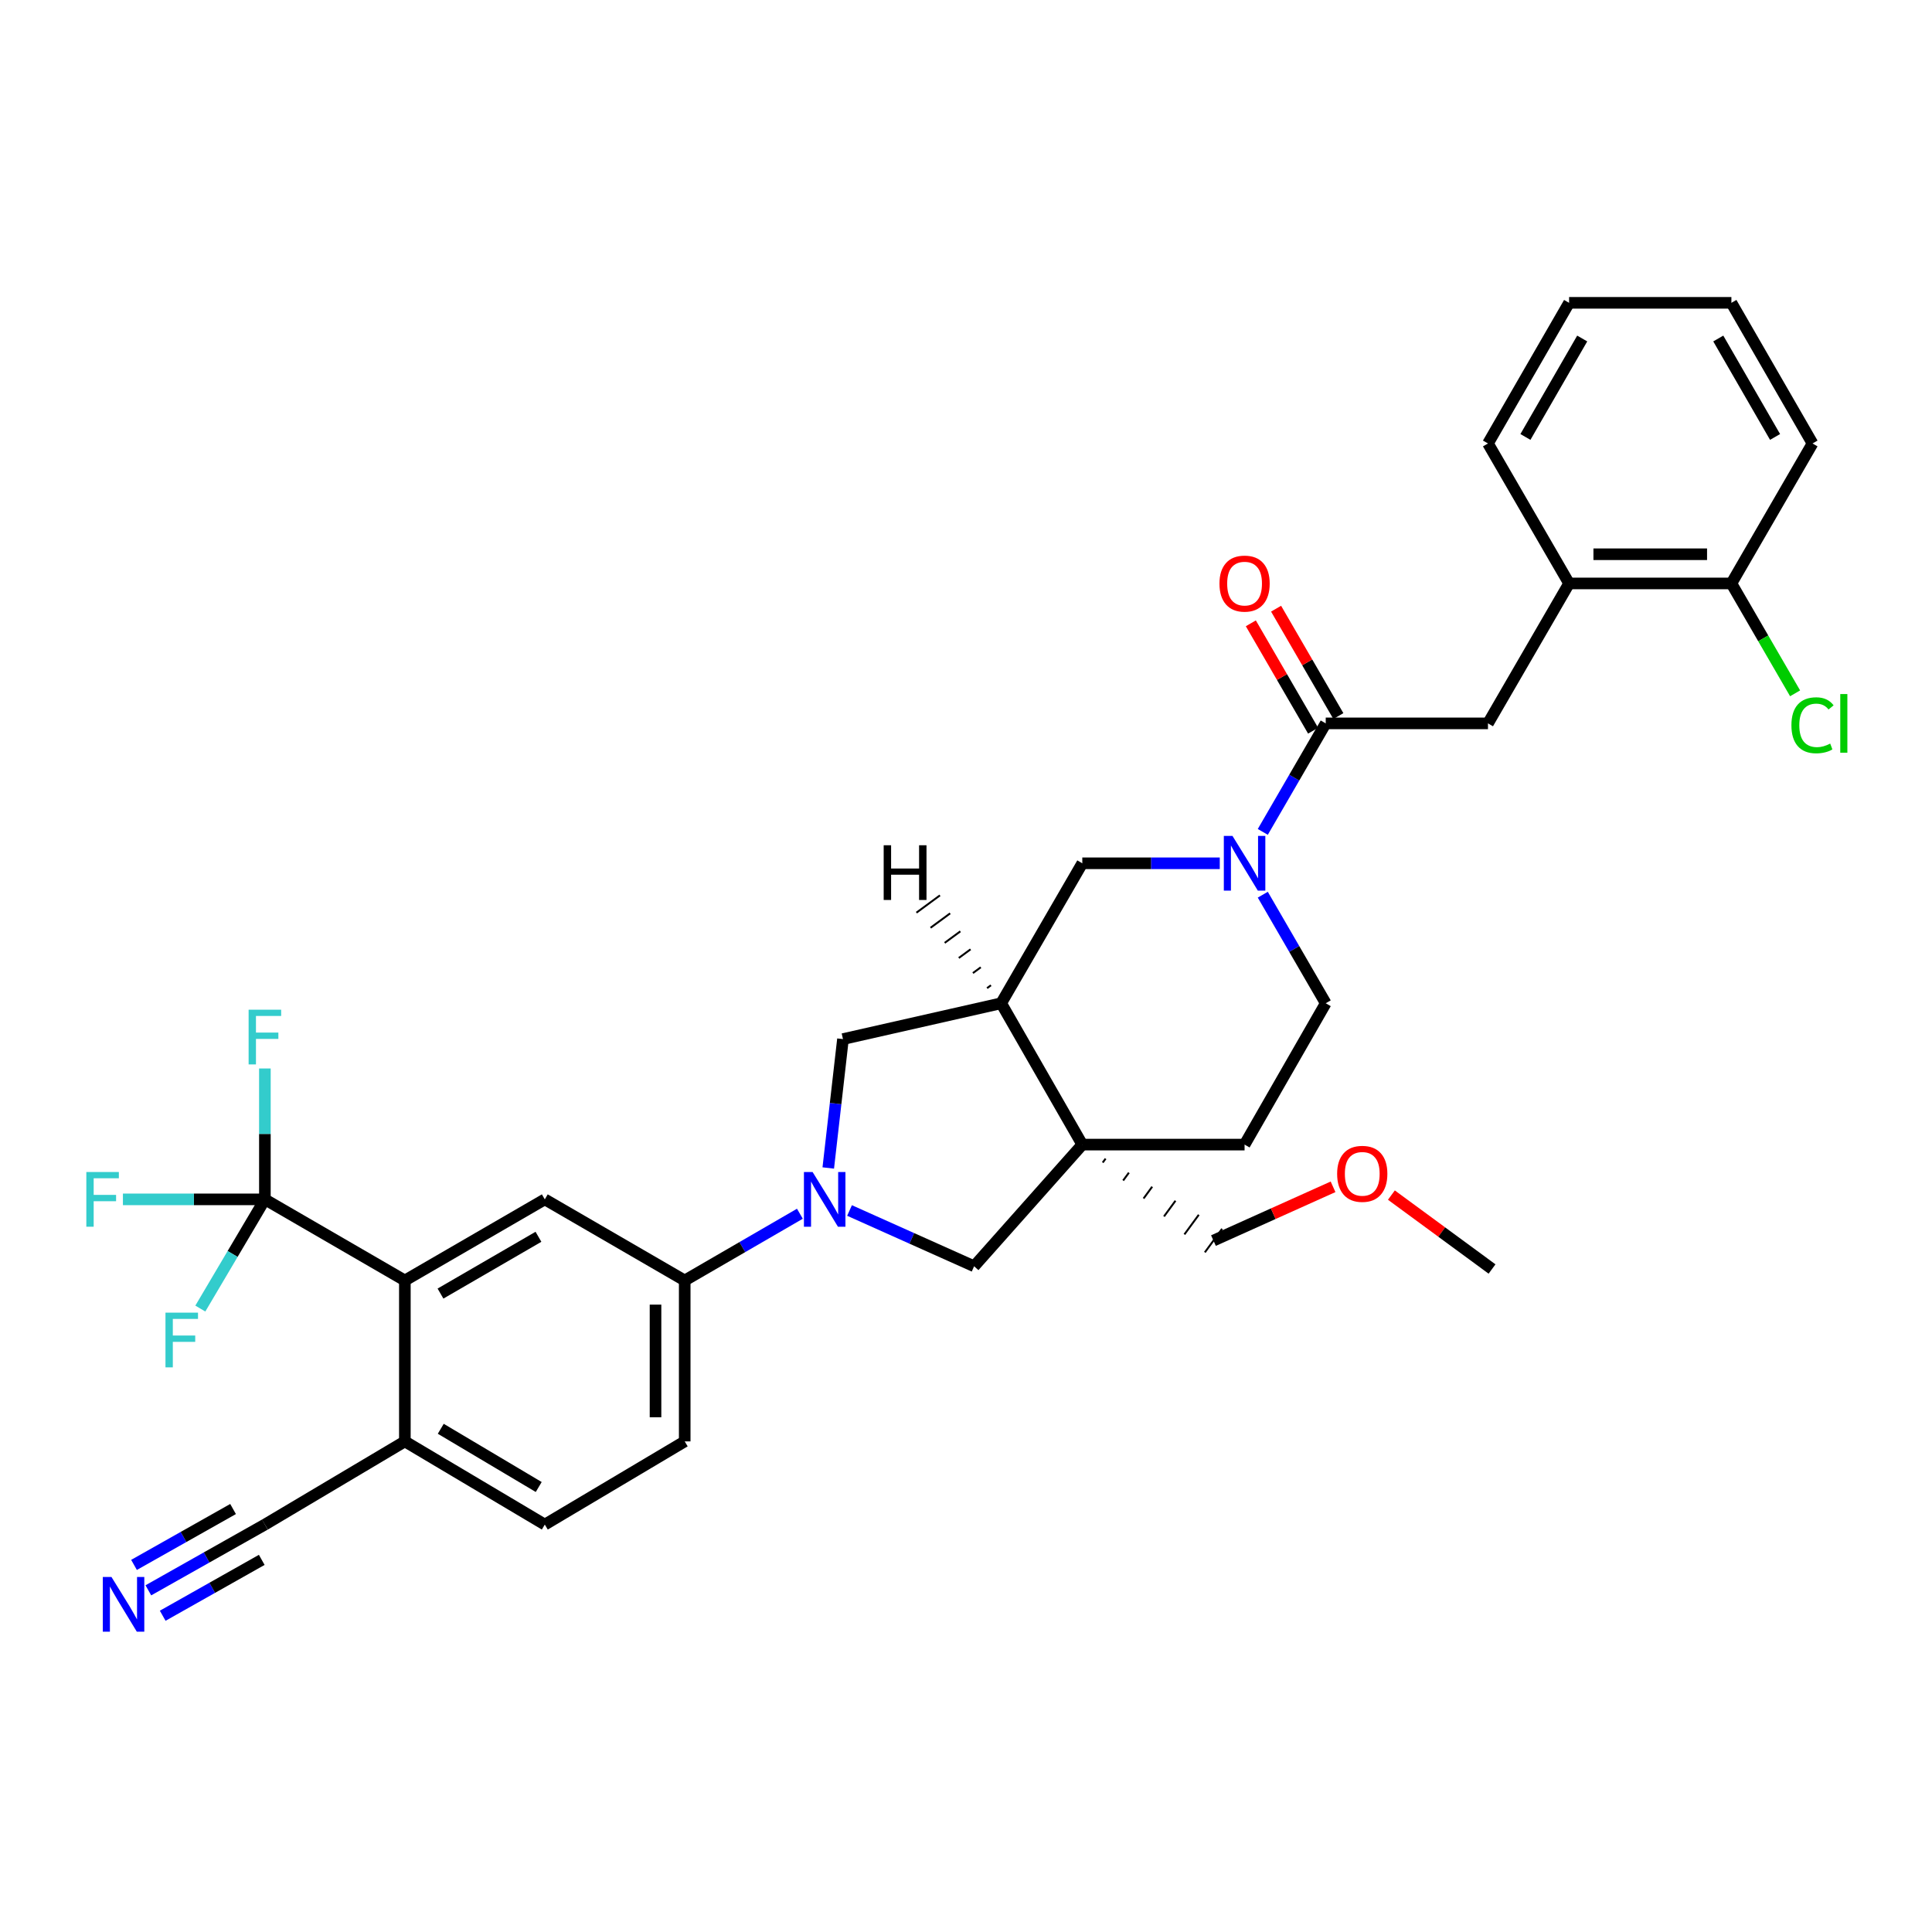 <?xml version='1.0' encoding='iso-8859-1'?>
<svg version='1.1' baseProfile='full'
              xmlns='http://www.w3.org/2000/svg'
                      xmlns:rdkit='http://www.rdkit.org/xml'
                      xmlns:xlink='http://www.w3.org/1999/xlink'
                  xml:space='preserve'
width='1000px' height='1000px' viewBox='0 0 1000 1000'>
<!-- END OF HEADER -->
<rect style='opacity:1.0;fill:#FFFFFF;stroke:none' width='1000' height='1000' x='0' y='0'> </rect>
<path class='bond-6' d='M 439.715,626.549 L 471.958,640.987' style='fill:none;fill-rule:evenodd;stroke:#0000FF;stroke-width:6px;stroke-linecap:butt;stroke-linejoin:miter;stroke-opacity:1' />
<path class='bond-6' d='M 471.958,640.987 L 504.201,655.425' style='fill:none;fill-rule:evenodd;stroke:#000000;stroke-width:6px;stroke-linecap:butt;stroke-linejoin:miter;stroke-opacity:1' />
<path class='bond-7' d='M 414.023,628.228 L 384.214,645.503' style='fill:none;fill-rule:evenodd;stroke:#0000FF;stroke-width:6px;stroke-linecap:butt;stroke-linejoin:miter;stroke-opacity:1' />
<path class='bond-7' d='M 384.214,645.503 L 354.406,662.779' style='fill:none;fill-rule:evenodd;stroke:#000000;stroke-width:6px;stroke-linecap:butt;stroke-linejoin:miter;stroke-opacity:1' />
<path class='bond-9' d='M 428.709,604.543 L 432.513,571.187' style='fill:none;fill-rule:evenodd;stroke:#0000FF;stroke-width:6px;stroke-linecap:butt;stroke-linejoin:miter;stroke-opacity:1' />
<path class='bond-9' d='M 432.513,571.187 L 436.317,537.831' style='fill:none;fill-rule:evenodd;stroke:#000000;stroke-width:6px;stroke-linecap:butt;stroke-linejoin:miter;stroke-opacity:1' />
<path class='bond-0' d='M 560.199,592.444 L 504.201,655.425' style='fill:none;fill-rule:evenodd;stroke:#000000;stroke-width:6px;stroke-linecap:butt;stroke-linejoin:miter;stroke-opacity:1' />
<path class='bond-16' d='M 560.199,592.444 L 644.191,592.444' style='fill:none;fill-rule:evenodd;stroke:#000000;stroke-width:6px;stroke-linecap:butt;stroke-linejoin:miter;stroke-opacity:1' />
<path class='bond-25' d='M 570.769,601.74 L 572.256,599.708' style='fill:none;fill-rule:evenodd;stroke:#000000;stroke-width:1.0px;stroke-linecap:butt;stroke-linejoin:miter;stroke-opacity:1' />
<path class='bond-25' d='M 581.339,611.037 L 584.314,606.973' style='fill:none;fill-rule:evenodd;stroke:#000000;stroke-width:1.0px;stroke-linecap:butt;stroke-linejoin:miter;stroke-opacity:1' />
<path class='bond-25' d='M 591.91,620.334 L 596.372,614.238' style='fill:none;fill-rule:evenodd;stroke:#000000;stroke-width:1.0px;stroke-linecap:butt;stroke-linejoin:miter;stroke-opacity:1' />
<path class='bond-25' d='M 602.48,629.631 L 608.429,621.503' style='fill:none;fill-rule:evenodd;stroke:#000000;stroke-width:1.0px;stroke-linecap:butt;stroke-linejoin:miter;stroke-opacity:1' />
<path class='bond-25' d='M 613.05,638.928 L 620.487,628.768' style='fill:none;fill-rule:evenodd;stroke:#000000;stroke-width:1.0px;stroke-linecap:butt;stroke-linejoin:miter;stroke-opacity:1' />
<path class='bond-25' d='M 623.621,648.225 L 632.545,636.033' style='fill:none;fill-rule:evenodd;stroke:#000000;stroke-width:1.0px;stroke-linecap:butt;stroke-linejoin:miter;stroke-opacity:1' />
<path class='bond-33' d='M 560.199,592.444 L 518.202,519.288' style='fill:none;fill-rule:evenodd;stroke:#000000;stroke-width:6px;stroke-linecap:butt;stroke-linejoin:miter;stroke-opacity:1' />
<path class='bond-1' d='M 631.351,446.837 L 595.775,446.837' style='fill:none;fill-rule:evenodd;stroke:#0000FF;stroke-width:6px;stroke-linecap:butt;stroke-linejoin:miter;stroke-opacity:1' />
<path class='bond-1' d='M 595.775,446.837 L 560.199,446.837' style='fill:none;fill-rule:evenodd;stroke:#000000;stroke-width:6px;stroke-linecap:butt;stroke-linejoin:miter;stroke-opacity:1' />
<path class='bond-4' d='M 653.618,430.584 L 669.907,402.502' style='fill:none;fill-rule:evenodd;stroke:#0000FF;stroke-width:6px;stroke-linecap:butt;stroke-linejoin:miter;stroke-opacity:1' />
<path class='bond-4' d='M 669.907,402.502 L 686.196,374.42' style='fill:none;fill-rule:evenodd;stroke:#000000;stroke-width:6px;stroke-linecap:butt;stroke-linejoin:miter;stroke-opacity:1' />
<path class='bond-35' d='M 653.615,463.091 L 669.905,491.189' style='fill:none;fill-rule:evenodd;stroke:#0000FF;stroke-width:6px;stroke-linecap:butt;stroke-linejoin:miter;stroke-opacity:1' />
<path class='bond-35' d='M 669.905,491.189 L 686.196,519.288' style='fill:none;fill-rule:evenodd;stroke:#000000;stroke-width:6px;stroke-linecap:butt;stroke-linejoin:miter;stroke-opacity:1' />
<path class='bond-2' d='M 137.105,620.791 L 209.555,662.779' style='fill:none;fill-rule:evenodd;stroke:#000000;stroke-width:6px;stroke-linecap:butt;stroke-linejoin:miter;stroke-opacity:1' />
<path class='bond-22' d='M 137.105,620.791 L 137.105,586.916' style='fill:none;fill-rule:evenodd;stroke:#000000;stroke-width:6px;stroke-linecap:butt;stroke-linejoin:miter;stroke-opacity:1' />
<path class='bond-22' d='M 137.105,586.916 L 137.105,553.042' style='fill:none;fill-rule:evenodd;stroke:#33CCCC;stroke-width:6px;stroke-linecap:butt;stroke-linejoin:miter;stroke-opacity:1' />
<path class='bond-23' d='M 137.105,620.791 L 100.364,620.791' style='fill:none;fill-rule:evenodd;stroke:#000000;stroke-width:6px;stroke-linecap:butt;stroke-linejoin:miter;stroke-opacity:1' />
<path class='bond-23' d='M 100.364,620.791 L 63.624,620.791' style='fill:none;fill-rule:evenodd;stroke:#33CCCC;stroke-width:6px;stroke-linecap:butt;stroke-linejoin:miter;stroke-opacity:1' />
<path class='bond-24' d='M 137.105,620.791 L 120.397,649.051' style='fill:none;fill-rule:evenodd;stroke:#000000;stroke-width:6px;stroke-linecap:butt;stroke-linejoin:miter;stroke-opacity:1' />
<path class='bond-24' d='M 120.397,649.051 L 103.689,677.311' style='fill:none;fill-rule:evenodd;stroke:#33CCCC;stroke-width:6px;stroke-linecap:butt;stroke-linejoin:miter;stroke-opacity:1' />
<path class='bond-3' d='M 518.202,519.288 L 436.317,537.831' style='fill:none;fill-rule:evenodd;stroke:#000000;stroke-width:6px;stroke-linecap:butt;stroke-linejoin:miter;stroke-opacity:1' />
<path class='bond-10' d='M 518.202,519.288 L 560.199,446.837' style='fill:none;fill-rule:evenodd;stroke:#000000;stroke-width:6px;stroke-linecap:butt;stroke-linejoin:miter;stroke-opacity:1' />
<path class='bond-37' d='M 512.921,509.981 L 510.892,511.473' style='fill:none;fill-rule:evenodd;stroke:#000000;stroke-width:1.0px;stroke-linecap:butt;stroke-linejoin:miter;stroke-opacity:1' />
<path class='bond-37' d='M 507.64,500.674 L 503.582,503.658' style='fill:none;fill-rule:evenodd;stroke:#000000;stroke-width:1.0px;stroke-linecap:butt;stroke-linejoin:miter;stroke-opacity:1' />
<path class='bond-37' d='M 502.358,491.367 L 496.272,495.842' style='fill:none;fill-rule:evenodd;stroke:#000000;stroke-width:1.0px;stroke-linecap:butt;stroke-linejoin:miter;stroke-opacity:1' />
<path class='bond-37' d='M 497.077,482.06 L 488.962,488.027' style='fill:none;fill-rule:evenodd;stroke:#000000;stroke-width:1.0px;stroke-linecap:butt;stroke-linejoin:miter;stroke-opacity:1' />
<path class='bond-37' d='M 491.796,472.753 L 481.652,480.212' style='fill:none;fill-rule:evenodd;stroke:#000000;stroke-width:1.0px;stroke-linecap:butt;stroke-linejoin:miter;stroke-opacity:1' />
<path class='bond-37' d='M 486.514,463.446 L 474.342,472.397' style='fill:none;fill-rule:evenodd;stroke:#000000;stroke-width:1.0px;stroke-linecap:butt;stroke-linejoin:miter;stroke-opacity:1' />
<path class='bond-12' d='M 686.196,374.42 L 770.172,374.42' style='fill:none;fill-rule:evenodd;stroke:#000000;stroke-width:6px;stroke-linecap:butt;stroke-linejoin:miter;stroke-opacity:1' />
<path class='bond-18' d='M 692.731,370.631 L 676.616,342.84' style='fill:none;fill-rule:evenodd;stroke:#000000;stroke-width:6px;stroke-linecap:butt;stroke-linejoin:miter;stroke-opacity:1' />
<path class='bond-18' d='M 676.616,342.84 L 660.5,315.05' style='fill:none;fill-rule:evenodd;stroke:#FF0000;stroke-width:6px;stroke-linecap:butt;stroke-linejoin:miter;stroke-opacity:1' />
<path class='bond-18' d='M 679.66,378.21 L 663.545,350.42' style='fill:none;fill-rule:evenodd;stroke:#000000;stroke-width:6px;stroke-linecap:butt;stroke-linejoin:miter;stroke-opacity:1' />
<path class='bond-18' d='M 663.545,350.42 L 647.429,322.63' style='fill:none;fill-rule:evenodd;stroke:#FF0000;stroke-width:6px;stroke-linecap:butt;stroke-linejoin:miter;stroke-opacity:1' />
<path class='bond-5' d='M 209.555,662.779 L 281.989,620.791' style='fill:none;fill-rule:evenodd;stroke:#000000;stroke-width:6px;stroke-linecap:butt;stroke-linejoin:miter;stroke-opacity:1' />
<path class='bond-5' d='M 227.998,669.553 L 278.702,640.161' style='fill:none;fill-rule:evenodd;stroke:#000000;stroke-width:6px;stroke-linecap:butt;stroke-linejoin:miter;stroke-opacity:1' />
<path class='bond-34' d='M 209.555,662.779 L 209.555,746.066' style='fill:none;fill-rule:evenodd;stroke:#000000;stroke-width:6px;stroke-linecap:butt;stroke-linejoin:miter;stroke-opacity:1' />
<path class='bond-8' d='M 354.406,662.779 L 281.989,620.791' style='fill:none;fill-rule:evenodd;stroke:#000000;stroke-width:6px;stroke-linecap:butt;stroke-linejoin:miter;stroke-opacity:1' />
<path class='bond-20' d='M 354.406,662.779 L 354.406,746.066' style='fill:none;fill-rule:evenodd;stroke:#000000;stroke-width:6px;stroke-linecap:butt;stroke-linejoin:miter;stroke-opacity:1' />
<path class='bond-20' d='M 339.296,675.272 L 339.296,733.573' style='fill:none;fill-rule:evenodd;stroke:#000000;stroke-width:6px;stroke-linecap:butt;stroke-linejoin:miter;stroke-opacity:1' />
<path class='bond-11' d='M 76.789,823.15 L 106.947,806.135' style='fill:none;fill-rule:evenodd;stroke:#0000FF;stroke-width:6px;stroke-linecap:butt;stroke-linejoin:miter;stroke-opacity:1' />
<path class='bond-11' d='M 106.947,806.135 L 137.105,789.12' style='fill:none;fill-rule:evenodd;stroke:#000000;stroke-width:6px;stroke-linecap:butt;stroke-linejoin:miter;stroke-opacity:1' />
<path class='bond-11' d='M 84.214,836.31 L 109.848,821.847' style='fill:none;fill-rule:evenodd;stroke:#0000FF;stroke-width:6px;stroke-linecap:butt;stroke-linejoin:miter;stroke-opacity:1' />
<path class='bond-11' d='M 109.848,821.847 L 135.482,807.384' style='fill:none;fill-rule:evenodd;stroke:#000000;stroke-width:6px;stroke-linecap:butt;stroke-linejoin:miter;stroke-opacity:1' />
<path class='bond-11' d='M 69.365,809.991 L 94.999,795.528' style='fill:none;fill-rule:evenodd;stroke:#0000FF;stroke-width:6px;stroke-linecap:butt;stroke-linejoin:miter;stroke-opacity:1' />
<path class='bond-11' d='M 94.999,795.528 L 120.633,781.065' style='fill:none;fill-rule:evenodd;stroke:#000000;stroke-width:6px;stroke-linecap:butt;stroke-linejoin:miter;stroke-opacity:1' />
<path class='bond-15' d='M 770.172,374.42 L 812.159,301.987' style='fill:none;fill-rule:evenodd;stroke:#000000;stroke-width:6px;stroke-linecap:butt;stroke-linejoin:miter;stroke-opacity:1' />
<path class='bond-13' d='M 137.105,789.12 L 209.555,746.066' style='fill:none;fill-rule:evenodd;stroke:#000000;stroke-width:6px;stroke-linecap:butt;stroke-linejoin:miter;stroke-opacity:1' />
<path class='bond-14' d='M 209.555,746.066 L 281.989,789.12' style='fill:none;fill-rule:evenodd;stroke:#000000;stroke-width:6px;stroke-linecap:butt;stroke-linejoin:miter;stroke-opacity:1' />
<path class='bond-14' d='M 228.141,739.536 L 278.844,769.674' style='fill:none;fill-rule:evenodd;stroke:#000000;stroke-width:6px;stroke-linecap:butt;stroke-linejoin:miter;stroke-opacity:1' />
<path class='bond-19' d='M 812.159,301.987 L 896.169,301.987' style='fill:none;fill-rule:evenodd;stroke:#000000;stroke-width:6px;stroke-linecap:butt;stroke-linejoin:miter;stroke-opacity:1' />
<path class='bond-19' d='M 824.761,286.877 L 883.567,286.877' style='fill:none;fill-rule:evenodd;stroke:#000000;stroke-width:6px;stroke-linecap:butt;stroke-linejoin:miter;stroke-opacity:1' />
<path class='bond-28' d='M 812.159,301.987 L 770.172,229.536' style='fill:none;fill-rule:evenodd;stroke:#000000;stroke-width:6px;stroke-linecap:butt;stroke-linejoin:miter;stroke-opacity:1' />
<path class='bond-17' d='M 644.191,592.444 L 686.196,519.288' style='fill:none;fill-rule:evenodd;stroke:#000000;stroke-width:6px;stroke-linecap:butt;stroke-linejoin:miter;stroke-opacity:1' />
<path class='bond-26' d='M 896.169,301.987 L 912.655,330.427' style='fill:none;fill-rule:evenodd;stroke:#000000;stroke-width:6px;stroke-linecap:butt;stroke-linejoin:miter;stroke-opacity:1' />
<path class='bond-26' d='M 912.655,330.427 L 929.141,358.867' style='fill:none;fill-rule:evenodd;stroke:#00CC00;stroke-width:6px;stroke-linecap:butt;stroke-linejoin:miter;stroke-opacity:1' />
<path class='bond-29' d='M 896.169,301.987 L 938.157,229.536' style='fill:none;fill-rule:evenodd;stroke:#000000;stroke-width:6px;stroke-linecap:butt;stroke-linejoin:miter;stroke-opacity:1' />
<path class='bond-21' d='M 354.406,746.066 L 281.989,789.12' style='fill:none;fill-rule:evenodd;stroke:#000000;stroke-width:6px;stroke-linecap:butt;stroke-linejoin:miter;stroke-opacity:1' />
<path class='bond-27' d='M 628.083,642.129 L 659.036,628.209' style='fill:none;fill-rule:evenodd;stroke:#000000;stroke-width:6px;stroke-linecap:butt;stroke-linejoin:miter;stroke-opacity:1' />
<path class='bond-27' d='M 659.036,628.209 L 689.988,614.29' style='fill:none;fill-rule:evenodd;stroke:#FF0000;stroke-width:6px;stroke-linecap:butt;stroke-linejoin:miter;stroke-opacity:1' />
<path class='bond-30' d='M 720.183,618.573 L 746.231,637.704' style='fill:none;fill-rule:evenodd;stroke:#FF0000;stroke-width:6px;stroke-linecap:butt;stroke-linejoin:miter;stroke-opacity:1' />
<path class='bond-30' d='M 746.231,637.704 L 772.278,656.836' style='fill:none;fill-rule:evenodd;stroke:#000000;stroke-width:6px;stroke-linecap:butt;stroke-linejoin:miter;stroke-opacity:1' />
<path class='bond-31' d='M 770.172,229.536 L 812.159,156.742' style='fill:none;fill-rule:evenodd;stroke:#000000;stroke-width:6px;stroke-linecap:butt;stroke-linejoin:miter;stroke-opacity:1' />
<path class='bond-31' d='M 789.558,226.166 L 818.95,175.21' style='fill:none;fill-rule:evenodd;stroke:#000000;stroke-width:6px;stroke-linecap:butt;stroke-linejoin:miter;stroke-opacity:1' />
<path class='bond-36' d='M 938.157,229.536 L 896.169,156.742' style='fill:none;fill-rule:evenodd;stroke:#000000;stroke-width:6px;stroke-linecap:butt;stroke-linejoin:miter;stroke-opacity:1' />
<path class='bond-36' d='M 918.77,226.166 L 889.379,175.21' style='fill:none;fill-rule:evenodd;stroke:#000000;stroke-width:6px;stroke-linecap:butt;stroke-linejoin:miter;stroke-opacity:1' />
<path class='bond-32' d='M 812.159,156.742 L 896.169,156.742' style='fill:none;fill-rule:evenodd;stroke:#000000;stroke-width:6px;stroke-linecap:butt;stroke-linejoin:miter;stroke-opacity:1' />
<path  class='atom-0' d='M 420.596 606.631
L 429.876 621.631
Q 430.796 623.111, 432.276 625.791
Q 433.756 628.471, 433.836 628.631
L 433.836 606.631
L 437.596 606.631
L 437.596 634.951
L 433.716 634.951
L 423.756 618.551
Q 422.596 616.631, 421.356 614.431
Q 420.156 612.231, 419.796 611.551
L 419.796 634.951
L 416.116 634.951
L 416.116 606.631
L 420.596 606.631
' fill='#0000FF'/>
<path  class='atom-2' d='M 637.931 432.677
L 647.211 447.677
Q 648.131 449.157, 649.611 451.837
Q 651.091 454.517, 651.171 454.677
L 651.171 432.677
L 654.931 432.677
L 654.931 460.997
L 651.051 460.997
L 641.091 444.597
Q 639.931 442.677, 638.691 440.477
Q 637.491 438.277, 637.131 437.597
L 637.131 460.997
L 633.451 460.997
L 633.451 432.677
L 637.931 432.677
' fill='#0000FF'/>
<path  class='atom-12' d='M 57.689 816.234
L 66.969 831.234
Q 67.889 832.714, 69.369 835.394
Q 70.849 838.074, 70.929 838.234
L 70.929 816.234
L 74.689 816.234
L 74.689 844.554
L 70.809 844.554
L 60.849 828.154
Q 59.689 826.234, 58.449 824.034
Q 57.249 821.834, 56.889 821.154
L 56.889 844.554
L 53.209 844.554
L 53.209 816.234
L 57.689 816.234
' fill='#0000FF'/>
<path  class='atom-19' d='M 631.191 302.067
Q 631.191 295.267, 634.551 291.467
Q 637.911 287.667, 644.191 287.667
Q 650.471 287.667, 653.831 291.467
Q 657.191 295.267, 657.191 302.067
Q 657.191 308.947, 653.791 312.867
Q 650.391 316.747, 644.191 316.747
Q 637.951 316.747, 634.551 312.867
Q 631.191 308.987, 631.191 302.067
M 644.191 313.547
Q 648.511 313.547, 650.831 310.667
Q 653.191 307.747, 653.191 302.067
Q 653.191 296.507, 650.831 293.707
Q 648.511 290.867, 644.191 290.867
Q 639.871 290.867, 637.511 293.667
Q 635.191 296.467, 635.191 302.067
Q 635.191 307.787, 637.511 310.667
Q 639.871 313.547, 644.191 313.547
' fill='#FF0000'/>
<path  class='atom-23' d='M 128.685 522.621
L 145.525 522.621
L 145.525 525.861
L 132.485 525.861
L 132.485 534.461
L 144.085 534.461
L 144.085 537.741
L 132.485 537.741
L 132.485 550.941
L 128.685 550.941
L 128.685 522.621
' fill='#33CCCC'/>
<path  class='atom-24' d='M 44.684 606.631
L 61.524 606.631
L 61.524 609.871
L 48.484 609.871
L 48.484 618.471
L 60.084 618.471
L 60.084 621.751
L 48.484 621.751
L 48.484 634.951
L 44.684 634.951
L 44.684 606.631
' fill='#33CCCC'/>
<path  class='atom-25' d='M 85.648 679.425
L 102.488 679.425
L 102.488 682.665
L 89.448 682.665
L 89.448 691.265
L 101.048 691.265
L 101.048 694.545
L 89.448 694.545
L 89.448 707.745
L 85.648 707.745
L 85.648 679.425
' fill='#33CCCC'/>
<path  class='atom-27' d='M 927.237 375.4
Q 927.237 368.36, 930.517 364.68
Q 933.837 360.96, 940.117 360.96
Q 945.957 360.96, 949.077 365.08
L 946.437 367.24
Q 944.157 364.24, 940.117 364.24
Q 935.837 364.24, 933.557 367.12
Q 931.317 369.96, 931.317 375.4
Q 931.317 381, 933.637 383.88
Q 935.997 386.76, 940.557 386.76
Q 943.677 386.76, 947.317 384.88
L 948.437 387.88
Q 946.957 388.84, 944.717 389.4
Q 942.477 389.96, 939.997 389.96
Q 933.837 389.96, 930.517 386.2
Q 927.237 382.44, 927.237 375.4
' fill='#00CC00'/>
<path  class='atom-27' d='M 952.517 359.24
L 956.197 359.24
L 956.197 389.6
L 952.517 389.6
L 952.517 359.24
' fill='#00CC00'/>
<path  class='atom-28' d='M 692.1 607.574
Q 692.1 600.774, 695.46 596.974
Q 698.82 593.174, 705.1 593.174
Q 711.38 593.174, 714.74 596.974
Q 718.1 600.774, 718.1 607.574
Q 718.1 614.454, 714.7 618.374
Q 711.3 622.254, 705.1 622.254
Q 698.86 622.254, 695.46 618.374
Q 692.1 614.494, 692.1 607.574
M 705.1 619.054
Q 709.42 619.054, 711.74 616.174
Q 714.1 613.254, 714.1 607.574
Q 714.1 602.014, 711.74 599.214
Q 709.42 596.374, 705.1 596.374
Q 700.78 596.374, 698.42 599.174
Q 696.1 601.974, 696.1 607.574
Q 696.1 613.294, 698.42 616.174
Q 700.78 619.054, 705.1 619.054
' fill='#FF0000'/>
<path  class='atom-34' d='M 457.392 437.503
L 461.232 437.503
L 461.232 449.543
L 475.712 449.543
L 475.712 437.503
L 479.552 437.503
L 479.552 465.823
L 475.712 465.823
L 475.712 452.743
L 461.232 452.743
L 461.232 465.823
L 457.392 465.823
L 457.392 437.503
' fill='#000000'/>
</svg>
